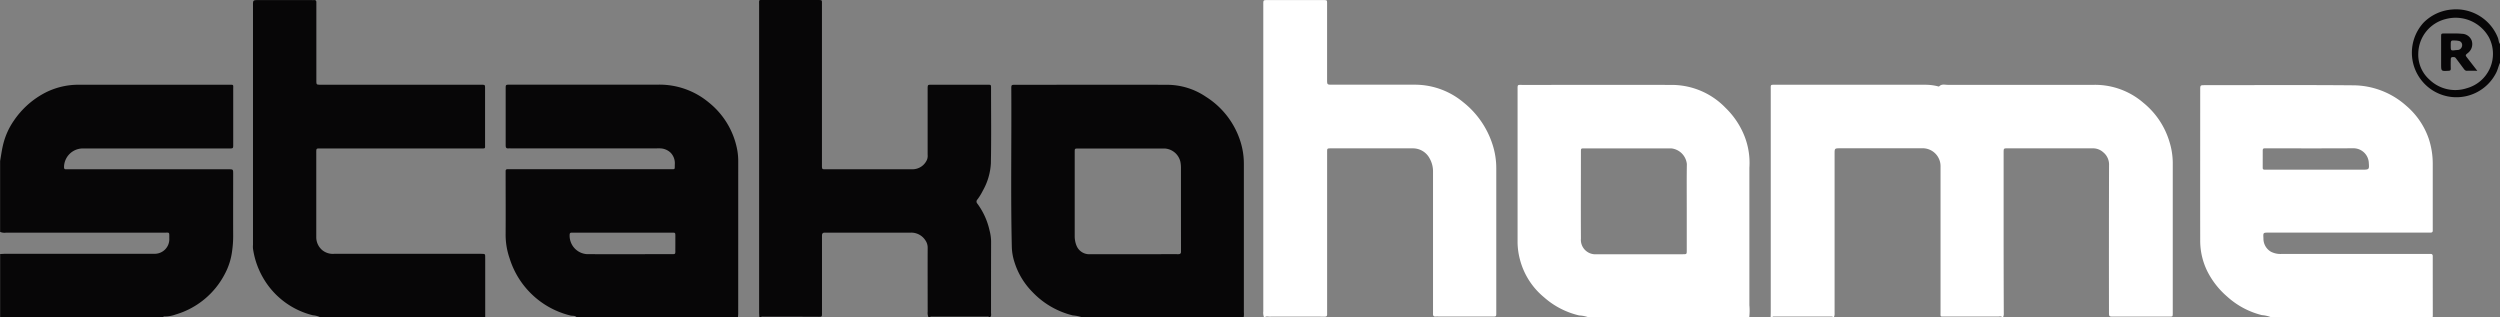 <svg xmlns="http://www.w3.org/2000/svg" width="171" height="21.704" viewBox="0 0 171 21.704">
  <rect x="0" y="0" width="171" height="21.704" fill="#808080" stroke="none"/>
  <g id="Group_143" data-name="Group 143" transform="translate(20426 8428)">
    <g id="Group_42" data-name="Group 42" transform="translate(-20426 -8428)">
      <path id="Path_45" data-name="Path 45" d="M2531.88,450.3h0Z" transform="translate(-2376.774 -438.69)" fill="none"/>
      <path id="Path_46" data-name="Path 46" d="M1383.94,260.546q0-2.337,0-4.673c0-.3,0-.3.283-.3q2.921,0,5.842,0a1.042,1.042,0,0,1,.686.268,1.081,1.081,0,0,1,.4.894q-.014,5.009-.005,10.019c0,.328,0,.329.312.329h3.826c.221,0,.221,0,.225-.219,0-.049,0-.1,0-.146q0-5.1,0-10.194a4.956,4.956,0,0,0-.209-1.342,5.444,5.444,0,0,0-1.8-2.723,5.054,5.054,0,0,0-3.364-1.229q-5.009,0-10.019,0c-.195,0-.409-.074-.581.1-.031.032-.091,0-.138-.011a3.515,3.515,0,0,0-.865-.094h-10.165c-.4,0-.357-.035-.357.363q0,7.594,0,15.189c0,.117-.005.233-.008.35h.117c.034-.069.1-.047.153-.047q1.921,0,3.842,0c.054,0,.119-.022.153.047h.058a.511.511,0,0,0,.052-.276q0-5.445,0-10.89c0-.391,0-.391.4-.391h5.547a1.226,1.226,0,0,1,1.3,1.259c0,.088,0,.175,0,.263q0,4.832,0,9.664c0,.371-.046.322.326.323,1.207,0,2.413,0,3.62,0,.09,0,.194-.047.27.046h.058a.5.5,0,0,0,.052-.276Q1383.939,263.7,1383.94,260.546Z" transform="translate(-1246.892 -245.427)" fill="#fff"/>
      <path id="Path_47" data-name="Path 47" d="M2389.5,263.879c0-.029,0-.058,0-.088,0-.108-.041-.164-.154-.158-.068,0-.136,0-.2,0h-9.987a1.429,1.429,0,0,1-.731-.154,1.036,1.036,0,0,1-.509-.922c-.02-.383-.024-.383.36-.383h10.8c.088,0,.175,0,.263,0,.109,0,.165-.04.158-.153,0-.049,0-.1,0-.146,0-1.47,0-2.94,0-4.41a5.446,5.446,0,0,0-.273-1.712,5.17,5.17,0,0,0-1.539-2.255,5.487,5.487,0,0,0-3.663-1.4c-3.368-.03-6.736-.01-10.1-.01-.329,0-.331,0-.331.32,0,3.427-.006,6.853,0,10.28a4.729,4.729,0,0,0,.5,2.156,5.605,5.605,0,0,0,1.338,1.7,5.5,5.5,0,0,0,2.384,1.274,2.075,2.075,0,0,1,.635.148h11.042c0-.039.01-.078.01-.116Q2389.5,265.865,2389.5,263.879Zm-11.625-7.356c0-.089.054-.115.133-.113.058,0,.117,0,.175,0,1.965,0,3.93.007,5.895-.005a1.051,1.051,0,0,1,1.043.926c.04.539.055.538-.49.538H2378c-.08,0-.131-.032-.131-.119Q2377.87,257.136,2377.871,256.523Z" transform="translate(-2223.1 -246.263)" fill="#fff"/>
      <path id="Path_48" data-name="Path 48" d="M-1578.126,256.563a4.223,4.223,0,0,0-.1-.923,5.418,5.418,0,0,0-1.931-3.1,5.258,5.258,0,0,0-3.433-1.205c-.827.005-1.655,0-2.482,0h-7.651c-.3,0-.31,0-.31.241,0,1.3,0,2.609,0,3.913,0,.148.038.221.195.206.067-.006.136,0,.2,0h9.929a2.43,2.43,0,0,1,.263,0,1.078,1.078,0,0,1,.7.3,1.037,1.037,0,0,1,.282.8c-.01.373.041.321-.33.322h-11.1c-.093,0-.146.037-.142.138,0,.068,0,.136,0,.2,0,1.363.01,2.726,0,4.088a4.916,4.916,0,0,0,.275,1.681,5.791,5.791,0,0,0,4.151,3.9c.14.038.307-.011.423.113h11.042c.006-.077.017-.154.017-.232Q-1578.126,261.79-1578.126,256.563Zm-4.3,6.13c0,.229-.009.236-.224.236-1.935,0-3.871.006-5.806,0a1.265,1.265,0,0,1-1.2-1.342c.008-.124.069-.129.17-.129,1.148,0,2.3,0,3.443,0v0h3.384c.231,0,.232,0,.233.24C-1582.427,262.032-1582.425,262.362-1582.429,262.693Z" transform="translate(1628.621 -245.545)" fill="#070607"/>
      <path id="Path_49" data-name="Path 49" d="M-2766.726,267.213a2.233,2.233,0,0,0,.74-.136,5.55,5.55,0,0,0,3.361-2.768,4.5,4.5,0,0,0,.5-1.566,7.151,7.151,0,0,0,.074-1.043c-.006-1.412,0-2.823,0-4.235,0-.321,0-.321-.325-.321h-10.894c-.068,0-.136,0-.2,0-.113.008-.152-.037-.151-.152a1.289,1.289,0,0,1,1.251-1.272c1.275,0,2.551,0,3.826,0h6.22c.277,0,.276,0,.276-.283q0-1.884,0-3.767c0-.335.053-.309-.312-.309q-5.125,0-10.251,0a4.979,4.979,0,0,0-2.449.627,5.856,5.856,0,0,0-2.01,1.855,4.878,4.878,0,0,0-.693,1.519c-.106.4-.158.809-.229,1.215v4.849a.746.746,0,0,0,.4.054q5.4,0,10.807,0c.395,0,.366-.069.365.381a1,1,0,0,1-1.028,1.063c-.078.005-.156,0-.234,0h-9.9c-.136,0-.272.011-.408.017v4.323h11.158C-2766.825,267.2-2766.771,267.211-2766.726,267.213Z" transform="translate(2778 -245.565)" fill="#070607"/>
      <path id="Path_50" data-name="Path 50" d="M-984.787,74.4c0-1.616,0-3.232.005-4.849a3.132,3.132,0,0,0-.107-.774,4.857,4.857,0,0,0-.837-1.835.2.2,0,0,1,.01-.281,3.835,3.835,0,0,0,.365-.594,4.245,4.245,0,0,0,.554-1.874c.034-1.723.012-3.446.011-5.17,0-.2-.006-.208-.213-.208q-1.942,0-3.885,0c-.225,0-.232.011-.239.225,0,.058,0,.117,0,.175q0,2.191,0,4.381a.788.788,0,0,1-.03.315,1.082,1.082,0,0,1-1.016.686h-5.842c-.347,0-.342.033-.341-.324q0-5.52,0-11.041c0-.2,0-.2-.2-.213-.039,0-.078,0-.117,0q-1.826,0-3.651,0c-.373,0-.329-.044-.329.322q0,10.515,0,21.03c0,.116.011.233.017.349h.058a.381.381,0,0,1,.225-.041c1.265,0,2.53,0,3.794.007.176,0,.207,0,.206-.205,0-.856,0-1.712,0-2.568s0-1.732,0-2.6c0-.068,0-.136,0-.2.006-.127.065-.185.2-.181.292.009.584,0,.875,0h4.991a1.146,1.146,0,0,1,.989.5.887.887,0,0,1,.174.538c-.007,1.459,0,2.919,0,4.378a.721.721,0,0,0,.055.368h.058a.387.387,0,0,1,.225-.041h3.705c.055,0,.118-.021.159.04h.058C-984.744,74.637-984.787,74.51-984.787,74.4Z" transform="translate(1052.573 -53.019)" fill="#070607"/>
      <path id="Path_51" data-name="Path 51" d="M180.655,75.092q1.8-.005,3.592,0c.068,0,.136,0,.2,0,.112.005.16-.047.155-.157,0-.078,0-.156,0-.234q0-4.454,0-8.908c0-.652,0-1.3,0-1.957,0-.251,0-.253.261-.254,1.86,0,3.719-.006,5.578,0a1.29,1.29,0,0,1,1.172.687,1.8,1.8,0,0,1,.233.916q0,4.746,0,9.492c0,.068,0,.137,0,.2-.011.142.034.226.195.207a1.55,1.55,0,0,1,.175,0h3.592c.4,0,.364.039.364-.356q0-4.892,0-9.784a5.221,5.221,0,0,0-.256-1.626,6.034,6.034,0,0,0-2.013-2.9,5.181,5.181,0,0,0-3.348-1.191h-5.608c-.346,0-.347,0-.347-.356q0-1.285,0-2.57,0-1.314,0-2.629c0-.227-.005-.23-.226-.232-.3,0-.6,0-.905,0h-2.95c-.281,0-.282,0-.283.293,0,.428,0,.857,0,1.285q0,9.857,0,19.714a.819.819,0,0,0,.05.4h.058C180.44,75.049,180.554,75.092,180.655,75.092Z" transform="translate(-93.827 -53.434)" fill="#fff"/>
      <path id="Path_52" data-name="Path 52" d="M-2170.443,70.355h-10.016a1.142,1.142,0,0,1-.786-.239,1.153,1.153,0,0,1-.426-.918q0-2.847,0-5.694c0-.393-.025-.356.367-.356h10.892c.328,0,.286.013.286-.277q0-1.913,0-3.825c0-.254,0-.254-.255-.257h-10.863c-.068,0-.136,0-.2,0-.2-.009-.215-.021-.221-.215,0-.058,0-.117,0-.175V53.375c0-.068,0-.137,0-.2.008-.12-.033-.186-.164-.176-.068.005-.136,0-.2,0h-3.592c-.38,0-.38,0-.378.393,0,.058,0,.117,0,.175V69.741a1.468,1.468,0,0,0,0,.262,5.555,5.555,0,0,0,.793,2.162,5.418,5.418,0,0,0,3.305,2.393,1.418,1.418,0,0,1,.51.139h11.275q0-2.015,0-4.03C-2170.125,70.362-2170.071,70.355-2170.443,70.355Z" transform="translate(2203.304 -52.993)" fill="#070607"/>
      <path id="Path_53" data-name="Path 53" d="M-394.154,266.867q0-5.081,0-10.161a5.037,5.037,0,0,0-.225-1.485,5.612,5.612,0,0,0-2.375-3.093,4.74,4.74,0,0,0-2.654-.816c-3.455-.011-6.91,0-10.366,0-.286,0-.289,0-.287.293.022,3.61-.047,7.219.036,10.829a3.682,3.682,0,0,0,.178,1A5.036,5.036,0,0,0-408.6,265.5a5.653,5.653,0,0,0,2.746,1.586,2.716,2.716,0,0,1,.643.132h11.042A1.274,1.274,0,0,0-394.154,266.867Zm-4.3-4.294c0,.049,0,.1,0,.146.006.14-.064.181-.2.179-.487-.006-.974,0-1.461,0h-1.577c-.738,0-1.475,0-2.213,0l-.738,0a.937.937,0,0,1-.955-.578,1.692,1.692,0,0,1-.126-.621q0-2.892,0-5.784c0-.24,0-.244.244-.244q2.965,0,5.93,0a1.175,1.175,0,0,1,1.052.894,2.151,2.151,0,0,1,.042.4Q-398.457,259.769-398.454,262.573Z" transform="translate(479.234 -245.512)" fill="#070607"/>
      <path id="Path_54" data-name="Path 54" d="M791.45,266.652q0-4.6,0-9.2c0-.068,0-.137,0-.2a5,5,0,0,0-.31-2.1,5.508,5.508,0,0,0-1.322-2,5.111,5.111,0,0,0-3.7-1.568c-3.388-.008-6.775,0-10.163,0-.384,0-.361-.048-.361.359q0,5.2,0,10.4a4.773,4.773,0,0,0,.159,1.173,4.966,4.966,0,0,0,1.658,2.6,5.5,5.5,0,0,0,2.4,1.237,2.221,2.221,0,0,1,.643.13H791.44A4.029,4.029,0,0,0,791.45,266.652Zm-4.284-6.681q0,1.46,0,2.921c0,.271,0,.274-.27.274-1.967,0-3.933,0-5.9,0a.99.99,0,0,1-1.069-1.077c-.011-1.976,0-3.953,0-5.929,0-.232,0-.235.243-.235q2.964,0,5.929,0a1.2,1.2,0,0,1,1.074,1.07C787.157,257.985,787.166,258.978,787.166,259.971Z" transform="translate(-671.792 -245.776)" fill="#fff"/>
      <path id="Path_55" data-name="Path 55" d="M2869.827,74.9a3.067,3.067,0,0,0-1.937.892,3.046,3.046,0,1,0,4.935,3.485c.133-.233.176-.5.289-.734V77.258c-.1-.116-.087-.274-.139-.409A3.073,3.073,0,0,0,2869.827,74.9Zm1.044,5.373a2.54,2.54,0,0,1-2.595-.589,2.269,2.269,0,0,1-.752-1.783,2.462,2.462,0,0,1,1.881-2.35,2.606,2.606,0,0,1,2.954,1.258A2.439,2.439,0,0,1,2870.871,80.274Z" transform="translate(-2702.113 -74.249)" fill="#070607"/>
      <path id="Path_56" data-name="Path 56" d="M2939.948,132.637a.768.768,0,0,0,.261-.838.729.729,0,0,0-.667-.473c-.4-.039-.8-.017-1.194-.02-.231,0-.233,0-.233.249q0,.918,0,1.837c0,.5,0,.493.509.465.111-.006.154-.038.151-.152-.007-.2-.006-.408,0-.612,0-.153.045-.176.195-.176.11,0,.152.075.2.142.164.216.324.435.487.653.058.078.112.151.231.145.212-.009.425,0,.7,0l-.679-.874C2939.762,132.791,2939.76,132.789,2939.948,132.637Zm-.641-.21a1.666,1.666,0,0,1-.172.014c-.362.051-.362.051-.362-.323,0-.348,0-.348.351-.33a1.015,1.015,0,0,1,.172.022.281.281,0,0,1,.257.3A.337.337,0,0,1,2939.306,132.427Z" transform="translate(-2771.142 -129.015)" fill="#070607"/>
    </g>
  </g>
</svg>
